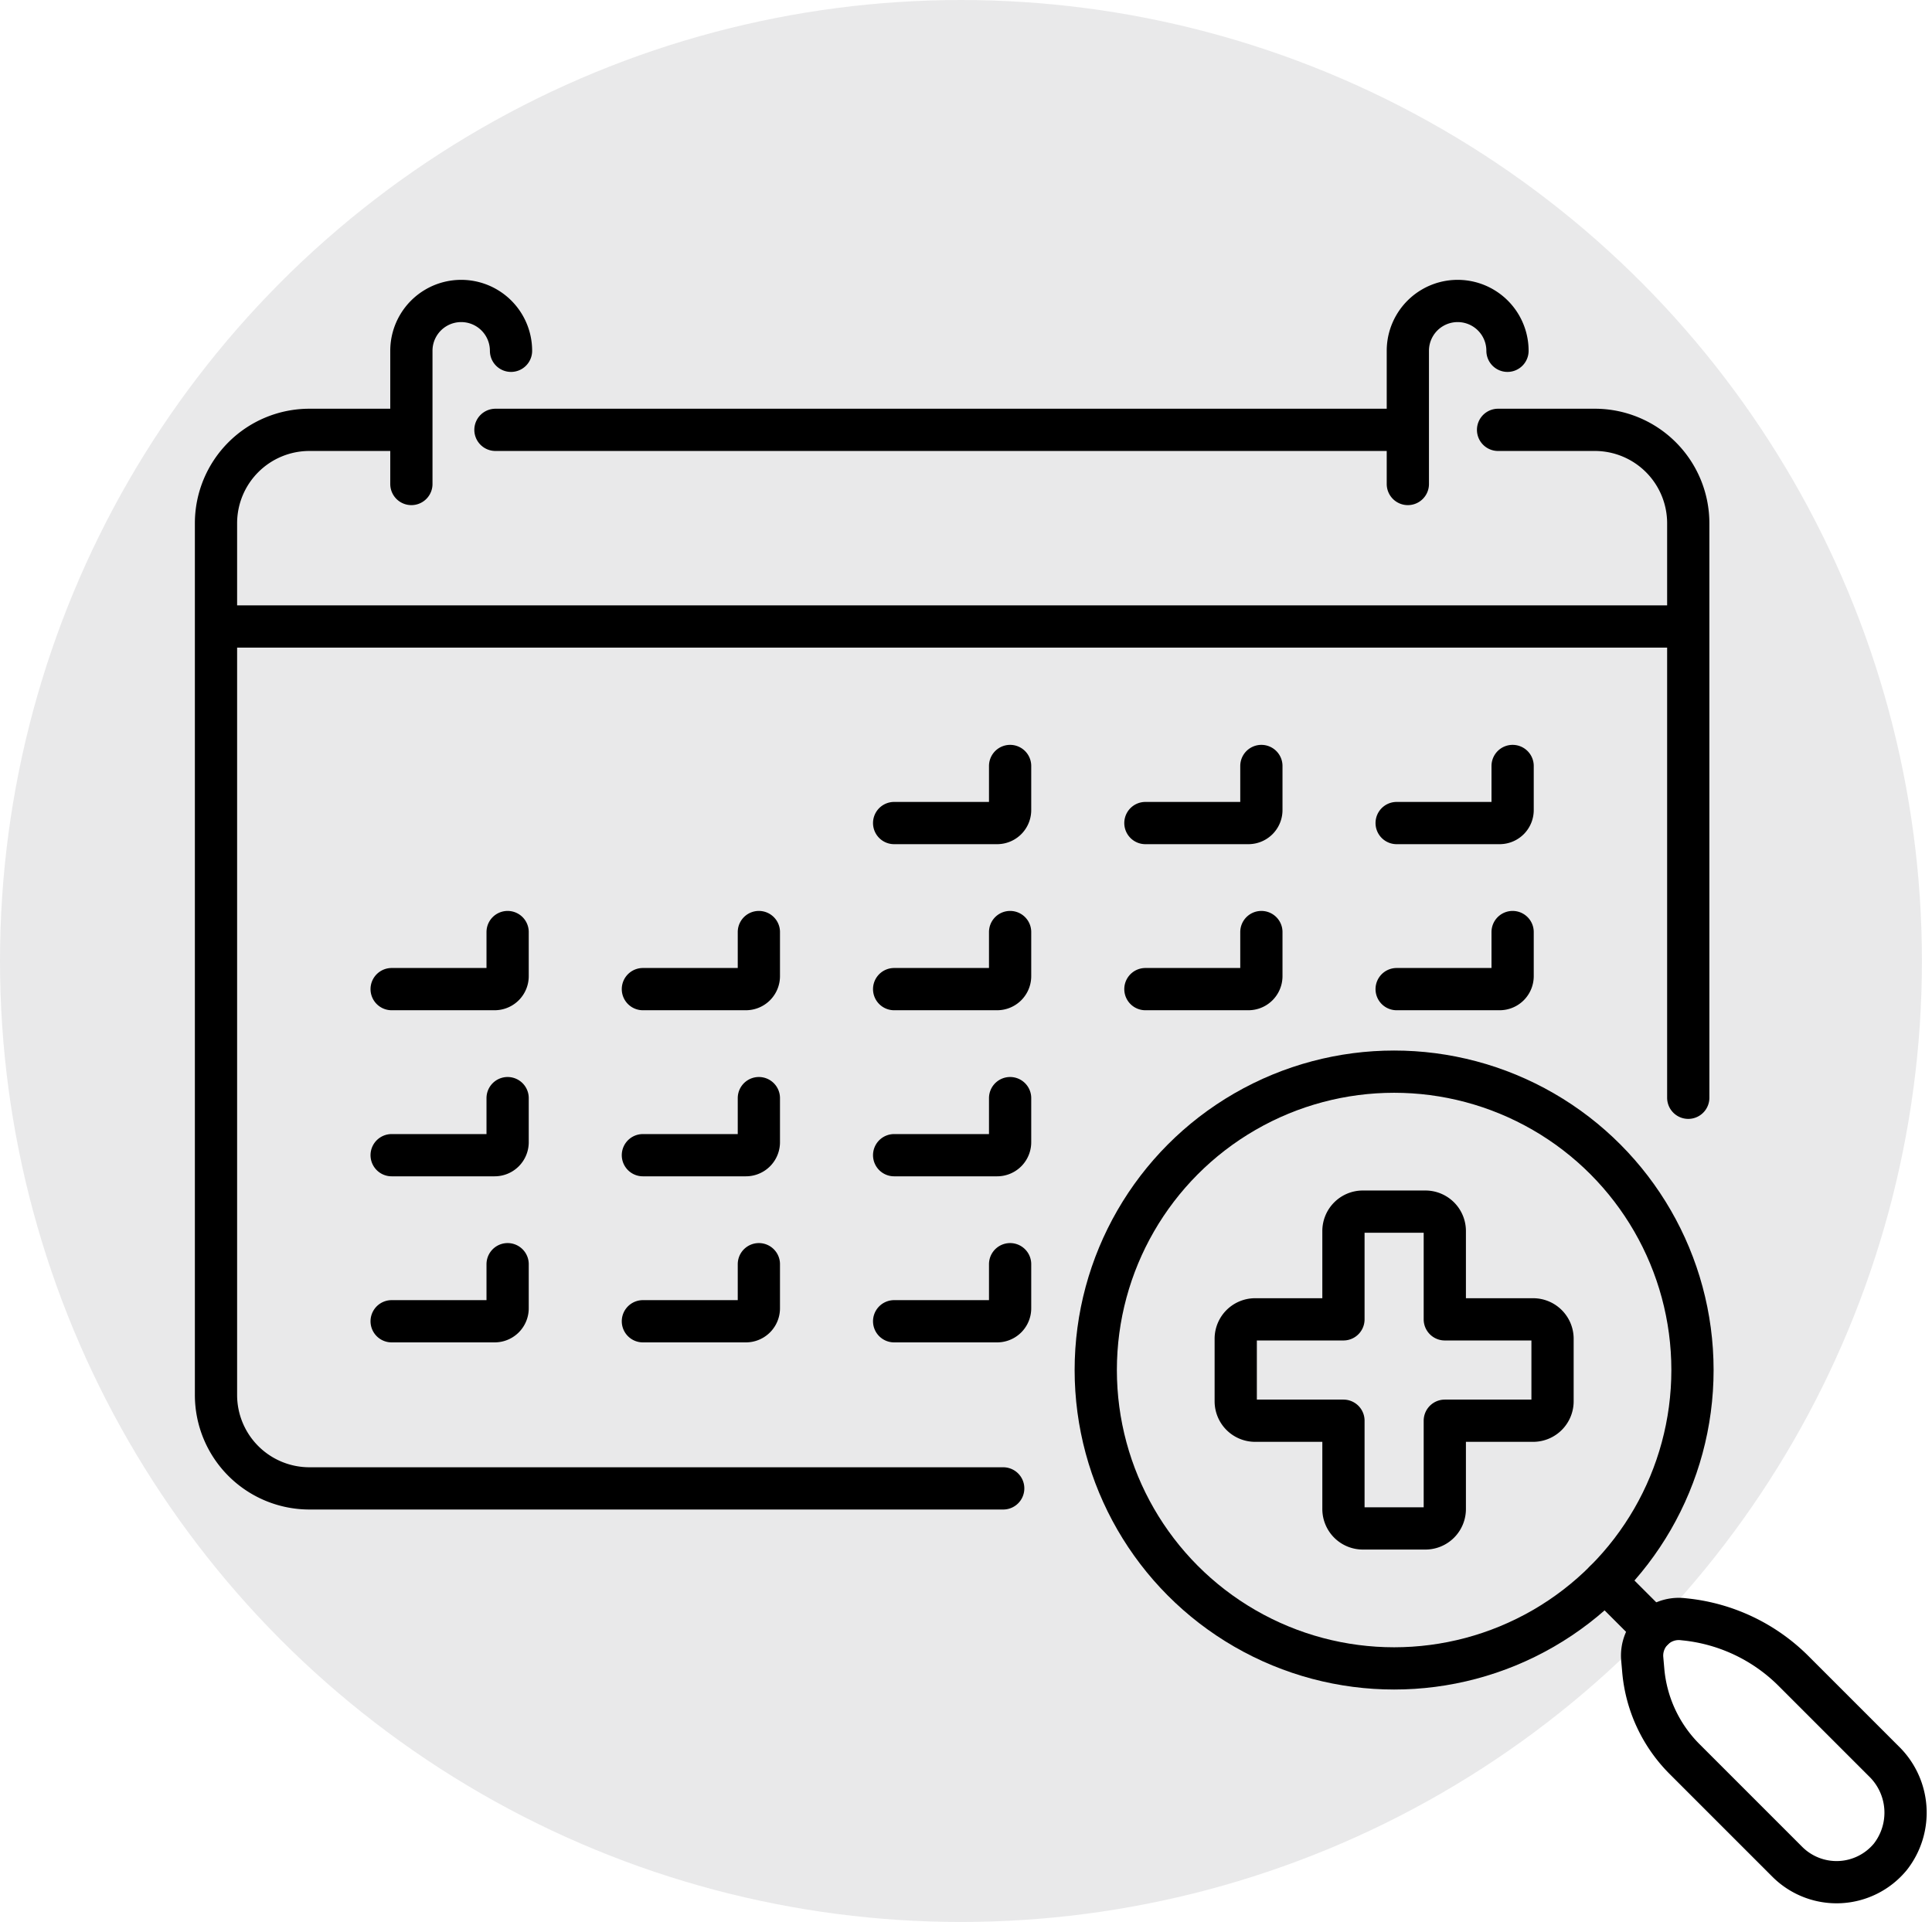 <svg xmlns="http://www.w3.org/2000/svg" xmlns:xlink="http://www.w3.org/1999/xlink" width="91.477" height="91" viewBox="0 0 91.477 91">
  <defs>
    <clipPath id="clip-path">
      <rect id="Rechteck_3506" data-name="Rechteck 3506" width="82.5" height="77.363" transform="translate(0 0)" fill="none" stroke="#000" stroke-width="2"/>
    </clipPath>
  </defs>
  <g id="Gruppe_6510" data-name="Gruppe 6510" transform="translate(-46.523 -10368)">
    <circle id="Ellipse_42" data-name="Ellipse 42" cx="45.5" cy="45.5" r="45.5" transform="translate(46.523 10368)" fill="rgba(21,20,26,0.09)"/>
    <g id="Gruppe_6506" data-name="Gruppe 6506" transform="translate(55.5 10381)">
      <g id="Gruppe_6505" data-name="Gruppe 6505" clip-path="url(#clip-path)">
        <path id="Pfad_11336" data-name="Pfad 11336" d="M38.523,57.471H5.674A4.424,4.424,0,0,1,1.25,53.047V11.776A4.424,4.424,0,0,1,5.674,7.352h4.548" fill="none" stroke="#000" stroke-linecap="round" stroke-linejoin="round" stroke-width="2"/>
        <path id="Pfad_11337" data-name="Pfad 11337" d="M61.954,7.352h4.581a4.424,4.424,0,0,1,4.424,4.424v27.2" fill="none" stroke="#000" stroke-linecap="round" stroke-linejoin="round" stroke-width="2"/>
        <line id="Linie_222" data-name="Linie 222" x2="43.198" transform="translate(14.481 7.352)" fill="none" stroke="#000" stroke-linecap="round" stroke-linejoin="round" stroke-width="2"/>
        <line id="Linie_223" data-name="Linie 223" x2="69.195" transform="translate(1.507 16.662)" fill="none" stroke="#000" stroke-linecap="round" stroke-linejoin="round" stroke-width="2"/>
        <path id="Pfad_11338" data-name="Pfad 11338" d="M33.359,25.969h4.877a.614.614,0,0,0,.614-.614V23.267" fill="none" stroke="#000" stroke-linecap="round" stroke-linejoin="round" stroke-width="2"/>
        <path id="Pfad_11339" data-name="Pfad 11339" d="M45.256,25.969h4.877a.614.614,0,0,0,.614-.614V23.267" fill="none" stroke="#000" stroke-linecap="round" stroke-linejoin="round" stroke-width="2"/>
        <path id="Pfad_11340" data-name="Pfad 11340" d="M57.152,25.969h4.876a.614.614,0,0,0,.615-.614V23.267" fill="none" stroke="#000" stroke-linecap="round" stroke-linejoin="round" stroke-width="2"/>
        <path id="Pfad_11341" data-name="Pfad 11341" d="M9.567,33.832h4.877a.614.614,0,0,0,.614-.614V31.13" fill="none" stroke="#000" stroke-linecap="round" stroke-linejoin="round" stroke-width="2"/>
        <path id="Pfad_11342" data-name="Pfad 11342" d="M21.463,33.832H26.34a.614.614,0,0,0,.614-.614V31.13" fill="none" stroke="#000" stroke-linecap="round" stroke-linejoin="round" stroke-width="2"/>
        <path id="Pfad_11343" data-name="Pfad 11343" d="M33.359,33.832h4.877a.614.614,0,0,0,.614-.614V31.13" fill="none" stroke="#000" stroke-linecap="round" stroke-linejoin="round" stroke-width="2"/>
        <path id="Pfad_11344" data-name="Pfad 11344" d="M45.256,33.832h4.877a.614.614,0,0,0,.614-.614V31.13" fill="none" stroke="#000" stroke-linecap="round" stroke-linejoin="round" stroke-width="2"/>
        <path id="Pfad_11345" data-name="Pfad 11345" d="M57.152,33.832h4.876a.614.614,0,0,0,.615-.614V31.13" fill="none" stroke="#000" stroke-linecap="round" stroke-linejoin="round" stroke-width="2"/>
        <path id="Pfad_11346" data-name="Pfad 11346" d="M9.567,41.695h4.877a.614.614,0,0,0,.614-.614V38.993" fill="none" stroke="#000" stroke-linecap="round" stroke-linejoin="round" stroke-width="2"/>
        <path id="Pfad_11347" data-name="Pfad 11347" d="M21.463,41.695H26.34a.614.614,0,0,0,.614-.614V38.993" fill="none" stroke="#000" stroke-linecap="round" stroke-linejoin="round" stroke-width="2"/>
        <path id="Pfad_11348" data-name="Pfad 11348" d="M33.359,41.695h4.877a.614.614,0,0,0,.614-.614V38.993" fill="none" stroke="#000" stroke-linecap="round" stroke-linejoin="round" stroke-width="2"/>
        <path id="Pfad_11349" data-name="Pfad 11349" d="M9.567,49.558h4.877a.614.614,0,0,0,.614-.614V46.856" fill="none" stroke="#000" stroke-linecap="round" stroke-linejoin="round" stroke-width="2"/>
        <path id="Pfad_11350" data-name="Pfad 11350" d="M21.463,49.558H26.34a.614.614,0,0,0,.614-.614V46.856" fill="none" stroke="#000" stroke-linecap="round" stroke-linejoin="round" stroke-width="2"/>
        <path id="Pfad_11351" data-name="Pfad 11351" d="M33.359,49.558h4.877a.614.614,0,0,0,.614-.614V46.856" fill="none" stroke="#000" stroke-linecap="round" stroke-linejoin="round" stroke-width="2"/>
        <path id="Pfad_11352" data-name="Pfad 11352" d="M15.219,3.609a2.359,2.359,0,1,0-4.718,0V9.916" fill="none" stroke="#000" stroke-linecap="round" stroke-linejoin="round" stroke-width="2"/>
        <path id="Pfad_11353" data-name="Pfad 11353" d="M62.4,3.609a2.359,2.359,0,1,0-4.718,0V9.916" fill="none" stroke="#000" stroke-linecap="round" stroke-linejoin="round" stroke-width="2"/>
        <circle id="Ellipse_45" data-name="Ellipse 45" cx="14.127" cy="14.127" r="14.127" transform="translate(42.905 37.74)" fill="none" stroke="#000" stroke-linecap="round" stroke-linejoin="round" stroke-width="2"/>
        <path id="Pfad_11354" data-name="Pfad 11354" d="M80.212,70.385l-4.267-4.267a8.5,8.5,0,0,0-5.086-2.438l-.162-.017a1.735,1.735,0,0,0-1.917,1.874l.048.547a6.757,6.757,0,0,0,1.954,4.2l4.868,4.868a3.3,3.3,0,0,0,4.88-.24A3.392,3.392,0,0,0,80.212,70.385Z" fill="none" stroke="#000" stroke-linecap="round" stroke-linejoin="round" stroke-width="2"/>
        <line id="Linie_224" data-name="Linie 224" x1="2.282" y1="2.282" transform="translate(67.022 61.857)" fill="none" stroke="#000" stroke-linecap="round" stroke-linejoin="round" stroke-width="2"/>
        <path id="Pfad_11355" data-name="Pfad 11355" d="M58.513,44.367H55.552a.919.919,0,0,0-.919.92v4.18H50.452a.919.919,0,0,0-.919.92v2.961a.919.919,0,0,0,.919.919h4.181v4.181a.919.919,0,0,0,.919.919h2.961a.919.919,0,0,0,.919-.919V54.267h4.181a.92.92,0,0,0,.92-.919V50.387a.92.92,0,0,0-.92-.92H59.432v-4.18A.919.919,0,0,0,58.513,44.367Z" fill="none" stroke="#000" stroke-linecap="round" stroke-linejoin="round" stroke-width="2"/>
      </g>
    </g>
  </g>
</svg>

